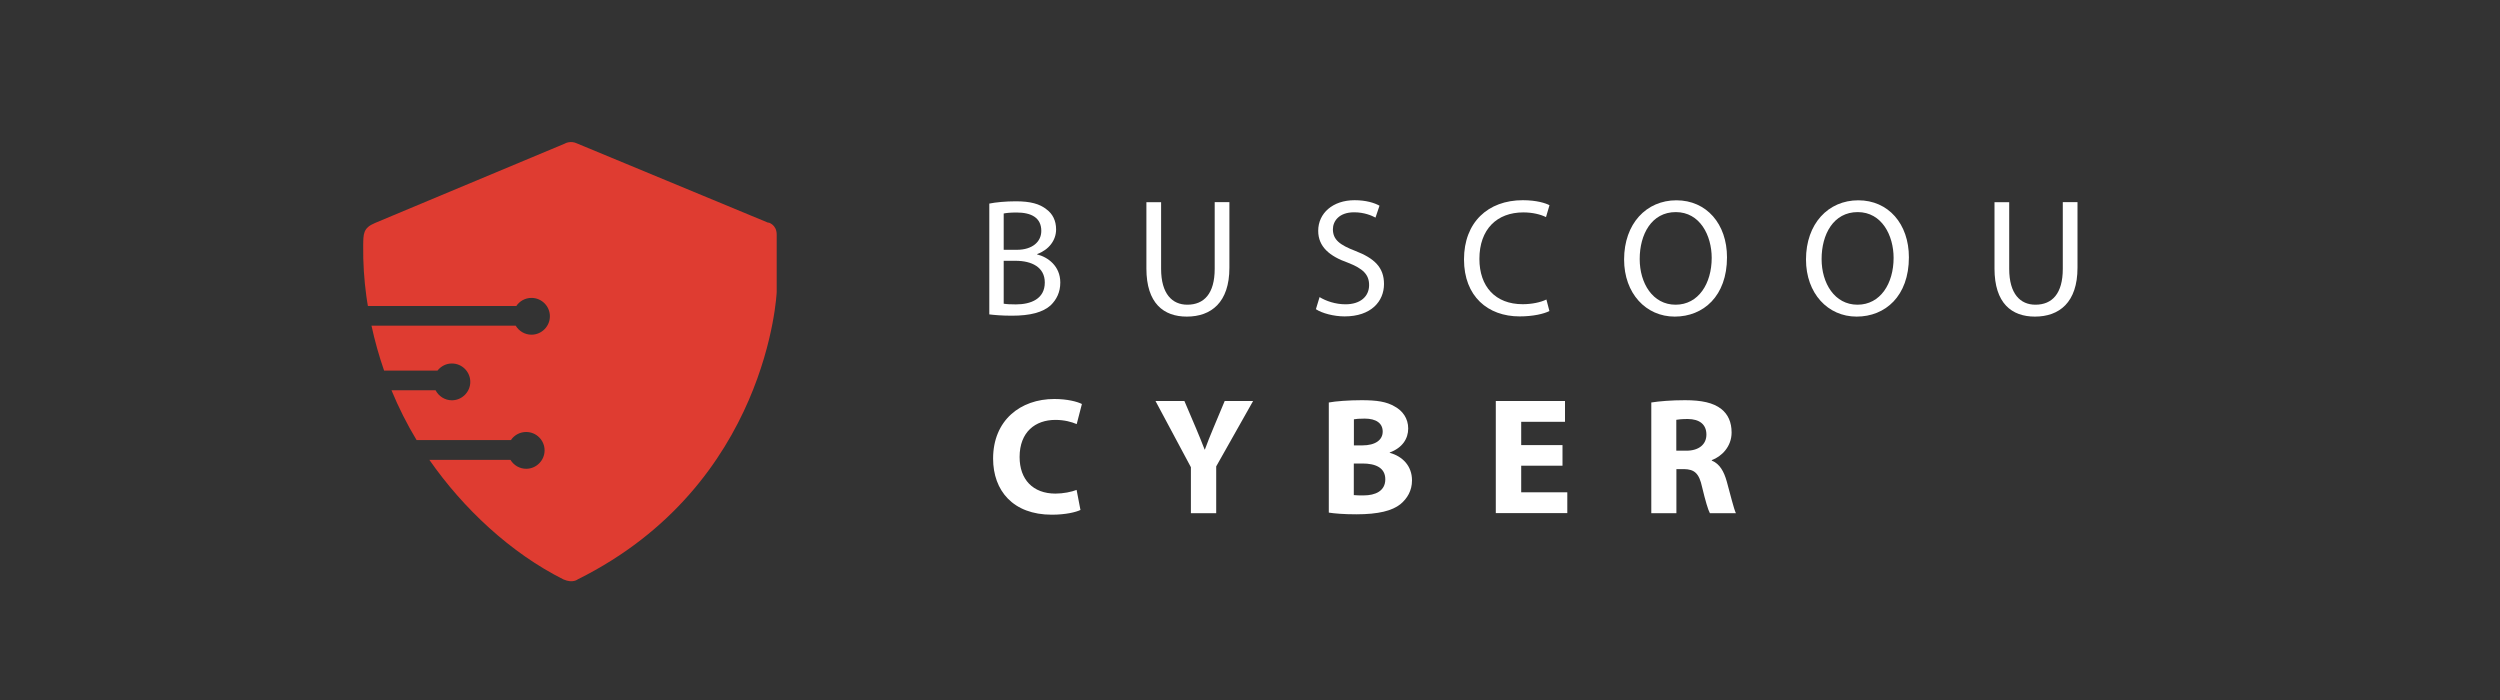 <?xml version="1.0" encoding="UTF-8"?> <svg xmlns="http://www.w3.org/2000/svg" id="Camada_1" data-name="Camada 1" viewBox="0 0 250 70"><rect x="0" y="0" width="250" height="70" fill="#333333" stroke="none"/><defs><style> .cls-1 { fill: #fff; } .cls-2 { fill: #df3c31; } </style></defs><g><path class="cls-1" d="M98.92,20.36c.63-.13,1.64-.23,2.66-.23,1.45,0,2.39.25,3.09.82.58.43.94,1.1.94,1.99,0,1.09-.72,2.04-1.9,2.47v.03c1.07.27,2.32,1.15,2.32,2.82,0,.97-.38,1.7-.95,2.26-.79.72-2.06,1.05-3.89,1.05-1,0-1.77-.07-2.26-.13v-11.08ZM100.37,24.98h1.32c1.54,0,2.44-.8,2.44-1.89,0-1.32-1-1.84-2.47-1.84-.67,0-1.05.05-1.29.1v3.63ZM100.37,30.37c.28.05.7.07,1.22.07,1.5,0,2.89-.55,2.89-2.19,0-1.54-1.32-2.17-2.91-2.17h-1.2v4.29Z"></path><path class="cls-1" d="M116.11,20.21v6.67c0,2.52,1.12,3.59,2.62,3.59,1.67,0,2.74-1.1,2.74-3.59v-6.67h1.47v6.57c0,3.46-1.82,4.88-4.26,4.88-2.31,0-4.04-1.32-4.04-4.81v-6.63h1.47Z"></path><path class="cls-1" d="M131.94,29.7c.65.4,1.6.73,2.61.73,1.49,0,2.36-.79,2.36-1.92,0-1.05-.6-1.65-2.12-2.24-1.84-.65-2.97-1.6-2.97-3.19,0-1.75,1.45-3.06,3.64-3.06,1.15,0,1.99.27,2.49.55l-.4,1.19c-.37-.2-1.12-.53-2.14-.53-1.54,0-2.12.92-2.12,1.69,0,1.05.68,1.57,2.24,2.17,1.91.74,2.87,1.65,2.87,3.31,0,1.74-1.29,3.24-3.94,3.24-1.09,0-2.27-.32-2.87-.72l.37-1.22Z"></path><path class="cls-1" d="M154.93,31.11c-.54.27-1.6.53-2.97.53-3.17,0-5.56-2-5.56-5.7s2.39-5.92,5.88-5.92c1.4,0,2.29.3,2.67.5l-.35,1.19c-.55-.27-1.34-.47-2.27-.47-2.64,0-4.39,1.69-4.39,4.65,0,2.76,1.59,4.53,4.33,4.53.89,0,1.79-.18,2.37-.47l.3,1.15Z"></path><path class="cls-1" d="M172.7,25.73c0,3.88-2.36,5.93-5.23,5.93s-5.06-2.31-5.06-5.71c0-3.58,2.22-5.92,5.23-5.92s5.06,2.36,5.06,5.7ZM163.97,25.91c0,2.41,1.3,4.56,3.59,4.56s3.61-2.12,3.61-4.68c0-2.24-1.17-4.58-3.59-4.58s-3.61,2.22-3.61,4.69Z"></path><path class="cls-1" d="M190.89,25.73c0,3.88-2.36,5.93-5.23,5.93s-5.06-2.31-5.06-5.71c0-3.58,2.22-5.92,5.23-5.92s5.06,2.36,5.06,5.7ZM182.16,25.91c0,2.41,1.3,4.56,3.59,4.56s3.61-2.12,3.61-4.68c0-2.24-1.17-4.58-3.59-4.58s-3.61,2.22-3.61,4.69Z"></path><path class="cls-1" d="M200.92,20.21v6.67c0,2.52,1.12,3.59,2.62,3.59,1.67,0,2.74-1.1,2.74-3.59v-6.67h1.47v6.57c0,3.46-1.82,4.88-4.26,4.88-2.31,0-4.04-1.32-4.04-4.81v-6.63h1.47Z"></path></g><path class="cls-2" d="M76.84,22.28l-19.1-7.92c-.7-.35-1.26,0-1.26,0-4.42,1.85-8.83,3.7-13.25,5.54-1.29.54-2.58,1.08-3.87,1.62-.62.26-1.24.52-1.86.78-1.21.5-1.16,1.11-1.18,2.28-.02,1.7.09,3.39.32,5.07.04.32.1.63.15.95h14.84c.33-.49.89-.81,1.52-.81,1.02,0,1.84.83,1.84,1.84s-.83,1.84-1.84,1.84c-.67,0-1.25-.36-1.58-.9h-14.42c.33,1.52.75,3.02,1.26,4.49h5.34c.34-.43.85-.71,1.44-.71,1.02,0,1.84.83,1.84,1.84s-.83,1.84-1.84,1.84c-.71,0-1.32-.41-1.63-1h-4.41c.71,1.72,1.55,3.39,2.51,4.98h9.43c.33-.49.89-.81,1.53-.81,1.02,0,1.84.83,1.84,1.84s-.83,1.84-1.84,1.84c-.67,0-1.25-.36-1.57-.89h-8.11c3.38,4.86,8.13,9.31,13.4,11.95.94.42,1.43,0,1.43,0,19.09-9.49,19.9-28.73,19.9-28.73v-5.75c0-1.01-.83-1.21-.83-1.21Z"></path><g><path class="cls-1" d="M108.06,50.99c-.47.23-1.51.48-2.88.48-3.88,0-5.87-2.41-5.87-5.61,0-3.83,2.73-5.96,6.12-5.96,1.31,0,2.31.27,2.76.5l-.52,2.01c-.52-.22-1.23-.42-2.13-.42-2.01,0-3.58,1.21-3.58,3.71,0,2.25,1.33,3.66,3.59,3.66.77,0,1.61-.17,2.11-.37l.38,1.98Z"></path><path class="cls-1" d="M119.09,51.31v-4.59l-3.54-6.62h2.89l1.15,2.7c.35.82.58,1.41.87,2.15h.03c.25-.7.52-1.35.85-2.15l1.13-2.7h2.84l-3.69,6.54v4.68h-2.53Z"></path><path class="cls-1" d="M132.88,40.25c.67-.13,2.01-.23,3.28-.23,1.55,0,2.5.15,3.31.63.78.42,1.35,1.18,1.35,2.2s-.58,1.93-1.85,2.4v.03c1.28.35,2.23,1.31,2.23,2.76,0,1.02-.47,1.81-1.16,2.38-.82.65-2.18,1.01-4.41,1.01-1.25,0-2.18-.08-2.75-.17v-11.01ZM135.39,44.54h.83c1.33,0,2.05-.55,2.05-1.38s-.65-1.3-1.8-1.3c-.55,0-.87.03-1.08.07v2.61ZM135.39,49.51c.25.03.55.03.98.03,1.15,0,2.16-.43,2.16-1.61s-1.01-1.58-2.28-1.58h-.87v3.16Z"></path><path class="cls-1" d="M156.25,46.57h-4.13v2.66h4.61v2.08h-7.15v-11.21h6.92v2.08h-4.38v2.33h4.13v2.06Z"></path><path class="cls-1" d="M165.12,40.25c.81-.13,2.03-.23,3.38-.23,1.66,0,2.83.25,3.63.88.67.53,1.03,1.31,1.03,2.35,0,1.43-1.02,2.41-1.98,2.76v.05c.78.32,1.21,1.06,1.5,2.1.35,1.26.7,2.73.91,3.16h-2.6c-.18-.32-.45-1.23-.78-2.61-.3-1.4-.78-1.78-1.81-1.8h-.76v4.41h-2.51v-11.06ZM167.63,45.07h1c1.26,0,2.01-.63,2.01-1.61,0-1.03-.7-1.55-1.86-1.56-.62,0-.96.05-1.15.08v3.1Z"></path></g></svg> 